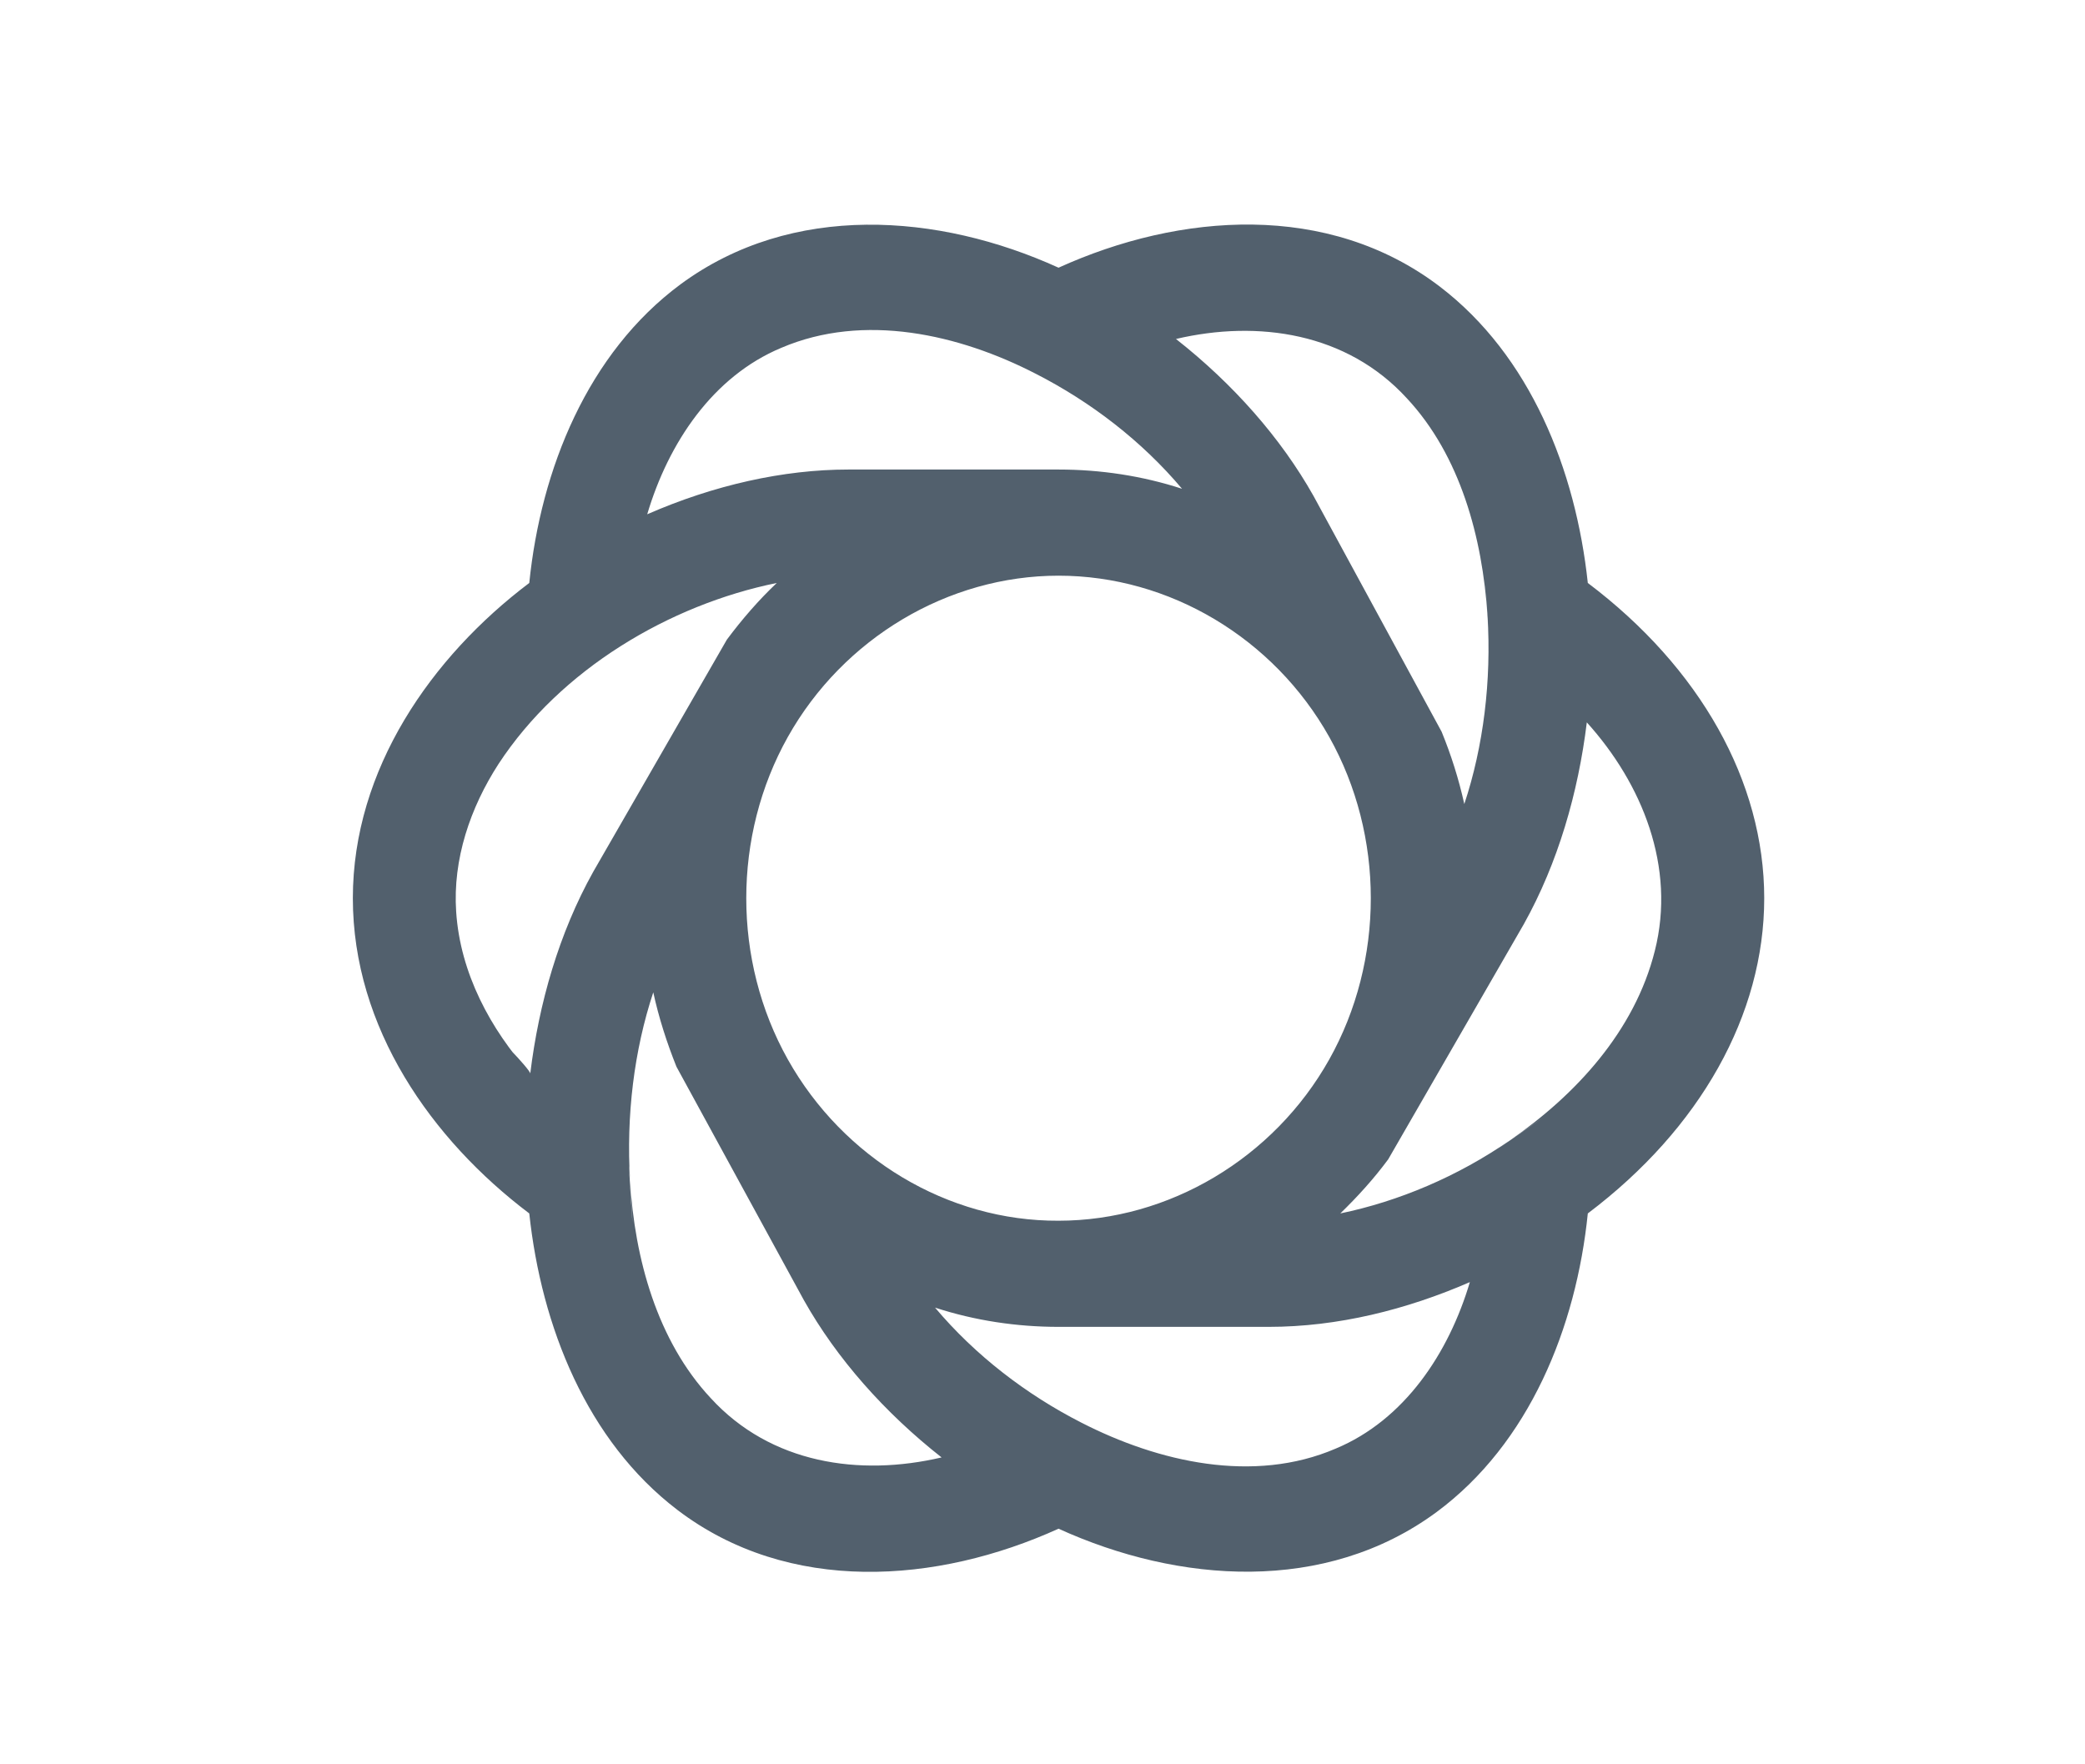 <svg width="65" height="55" viewBox="0 0 65 55" fill="none" xmlns="http://www.w3.org/2000/svg">
<path d="M55 28C55 24.367 53.004 20.816 49.5 18.173C49.123 14.654 47.709 11.086 44.88 8.929C41.407 6.286 36.787 6.626 33 8.345C29.26 6.642 24.687 6.302 21.214 8.864C18.323 11.005 16.861 14.621 16.5 18.173C13.451 20.475 11 23.978 11 28C11 32.038 13.451 35.525 16.5 37.827C16.877 41.346 18.291 44.914 21.12 47.071C24.593 49.714 29.213 49.374 33 47.655C36.74 49.358 41.313 49.698 44.786 47.136C47.677 44.995 49.139 41.379 49.5 37.827C53.004 35.184 55 31.633 55 28ZM16.531 33.465C15.29 32.087 14.347 30.335 14.221 28.422C14.111 26.784 14.661 25.178 15.541 23.816C17.474 20.865 20.869 18.854 24.216 18.173C23.65 18.708 23.131 19.308 22.66 19.94L18.496 27.173C17.427 29.087 16.799 31.276 16.531 33.465C16.547 33.352 15.039 31.795 16.531 33.465ZM24.561 33.027C22.833 29.946 22.833 26.054 24.561 22.973C26.29 19.892 29.559 17.946 33 17.946C36.457 17.946 39.71 19.892 41.439 22.973C43.167 26.054 43.167 29.946 41.439 33.027C39.71 36.108 36.441 38.054 33 38.054C29.543 38.071 26.29 36.108 24.561 33.027ZM46.373 19.194C46.499 21.221 46.247 23.265 45.65 25.065C45.477 24.286 45.241 23.54 44.943 22.811L40.951 15.464C39.93 13.648 38.437 11.962 36.661 10.567C39.223 9.967 41.989 10.372 43.859 12.416C45.524 14.2 46.216 16.762 46.373 19.194C46.499 21.221 46.137 15.481 46.373 19.194ZM32.293 11.653C34.006 12.529 35.593 13.745 36.85 15.237C35.609 14.832 34.304 14.637 33 14.637H26.447C24.42 14.637 22.251 15.124 20.177 16.032C20.837 13.81 22.22 11.735 24.357 10.843C26.934 9.74 29.904 10.421 32.293 11.653C32.434 11.718 30.549 10.761 32.293 11.653ZM19.643 36.806C19.517 34.779 19.769 32.735 20.366 30.935C20.539 31.73 20.79 32.508 21.089 33.254L25.064 40.536C26.086 42.352 27.579 44.038 29.354 45.433C26.793 46.033 24.027 45.628 22.157 43.584C20.491 41.8 19.784 39.238 19.643 36.806C19.863 40.519 19.501 34.779 19.643 36.806ZM33.707 44.346C31.994 43.471 30.407 42.255 29.15 40.763C30.391 41.168 31.696 41.363 33 41.363H39.553C41.706 41.363 43.843 40.828 45.823 39.968C45.163 42.19 43.78 44.265 41.643 45.157C39.081 46.26 36.111 45.579 33.707 44.346C35.451 45.239 33.581 44.282 33.707 44.346ZM47.08 35.541C45.446 36.676 43.591 37.454 41.784 37.827C42.319 37.308 42.821 36.757 43.277 36.141L47.504 28.811C48.573 26.897 49.201 24.708 49.469 22.519C51.197 24.432 52.25 27.027 51.59 29.638C50.961 32.151 49.107 34.146 47.08 35.541C50.081 33.481 45.446 36.676 47.08 35.541Z" fill="#52606D"/>
</svg>
